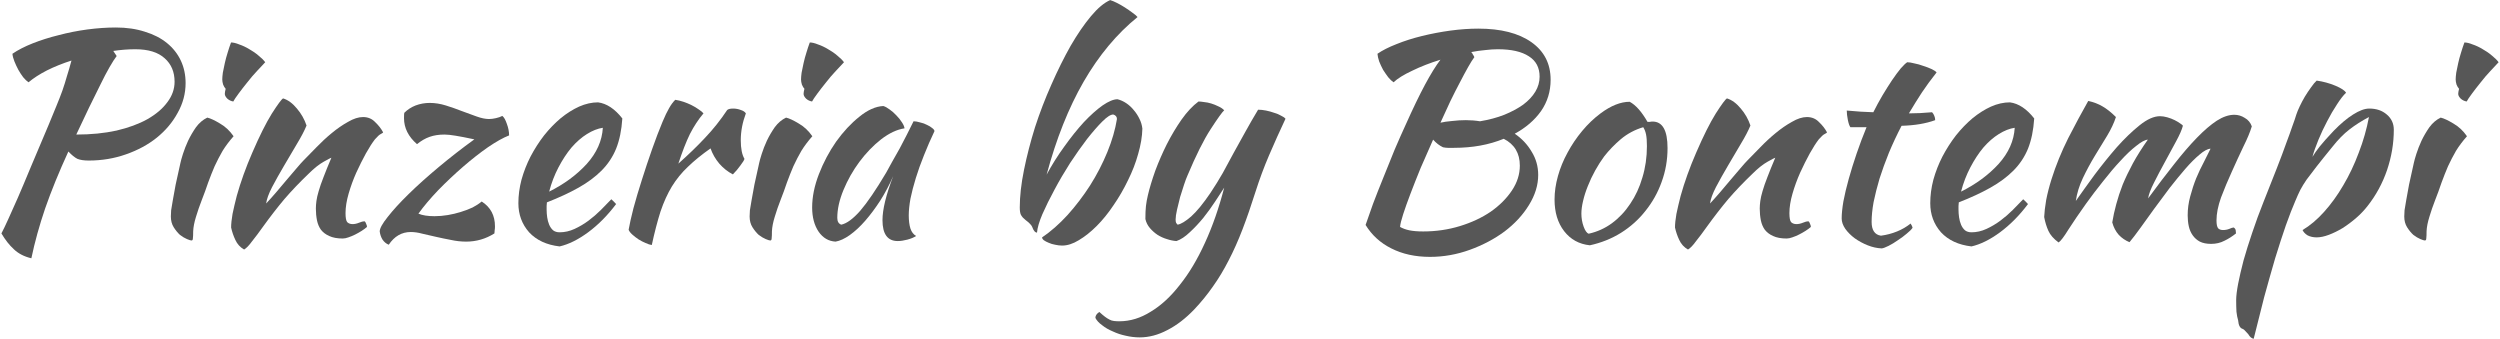 <?xml version="1.0" encoding="UTF-8"?> <svg xmlns="http://www.w3.org/2000/svg" width="1062" height="144" viewBox="0 0 1062 144" fill="none"><path d="M1021.33 91.959C1021.33 91.239 1021.37 90.359 1021.45 89.319C1021.61 88.199 1021.85 86.759 1022.17 84.999C1022.49 83.159 1022.89 80.959 1023.37 78.399C1023.93 75.839 1024.61 72.759 1025.41 69.159C1025.57 68.359 1025.93 67.079 1026.49 65.319C1027.05 63.559 1027.77 61.719 1028.65 59.799C1029.61 57.799 1030.73 55.879 1032.01 54.039C1033.37 52.199 1034.97 50.839 1036.81 49.959C1038.17 50.279 1039.97 51.119 1042.21 52.479C1044.45 53.759 1046.37 55.559 1047.97 57.879C1046.13 59.959 1044.57 62.039 1043.29 64.119C1042.09 66.199 1040.97 68.359 1039.93 70.599C1038.97 72.839 1038.05 75.159 1037.17 77.559C1036.37 79.959 1035.45 82.479 1034.41 85.119C1033.53 87.359 1032.73 89.679 1032.01 92.079C1031.29 94.399 1030.89 96.439 1030.81 98.199C1030.81 99.639 1030.77 100.639 1030.69 101.199C1030.69 101.839 1030.49 102.159 1030.09 102.159C1029.77 102.159 1029.13 101.959 1028.17 101.559C1027.21 101.159 1026.21 100.559 1025.17 99.759C1024.21 98.879 1023.33 97.799 1022.53 96.519C1021.73 95.239 1021.33 93.719 1021.33 91.959ZM1044.25 39.879C1044.25 39.399 1044.37 38.679 1044.61 37.719C1044.21 37.319 1043.85 36.719 1043.53 35.919C1043.29 35.119 1043.17 34.399 1043.17 33.759C1043.17 33.039 1043.25 32.079 1043.41 30.879C1043.65 29.599 1043.93 28.239 1044.25 26.799C1044.57 25.359 1044.97 23.879 1045.45 22.359C1045.93 20.759 1046.41 19.319 1046.89 18.039C1047.85 18.039 1049.01 18.319 1050.37 18.879C1051.81 19.359 1053.25 20.039 1054.69 20.919C1056.13 21.719 1057.45 22.639 1058.65 23.679C1059.85 24.639 1060.77 25.559 1061.41 26.439C1060.53 27.319 1059.37 28.559 1057.93 30.159C1056.49 31.679 1055.09 33.319 1053.73 35.079C1052.37 36.759 1051.13 38.359 1050.01 39.879C1048.89 41.399 1048.17 42.479 1047.85 43.119C1046.89 42.959 1046.05 42.559 1045.33 41.919C1044.61 41.199 1044.25 40.519 1044.25 39.879Z" fill="#575757"></path><path d="M952.686 139.718C951.566 139.398 950.926 138.198 950.766 136.118C950.446 135.078 950.206 133.838 950.046 132.398C949.966 130.958 949.926 129.318 949.926 127.478C949.926 125.798 950.206 123.478 950.766 120.518C951.326 117.638 952.086 114.358 953.046 110.678C954.086 106.998 955.326 103.038 956.766 98.798C958.206 94.478 959.806 90.118 961.566 85.718C963.726 80.198 965.606 75.438 967.206 71.438C968.806 67.358 970.126 63.838 971.166 60.878C972.286 57.918 973.166 55.478 973.806 53.558C974.526 51.638 975.086 49.998 975.486 48.638C975.806 47.678 976.286 46.518 976.926 45.158C977.566 43.798 978.286 42.438 979.086 41.078C979.966 39.638 980.846 38.318 981.726 37.118C982.606 35.838 983.406 34.878 984.126 34.238C986.926 34.638 989.566 35.358 992.046 36.398C994.526 37.438 996.046 38.438 996.606 39.398C995.486 40.438 994.206 42.078 992.766 44.318C991.326 46.478 989.926 48.878 988.566 51.518C987.206 54.078 985.966 56.718 984.846 59.438C983.726 62.158 982.886 64.558 982.326 66.638C983.126 65.278 984.166 63.798 985.446 62.198C986.726 60.598 988.686 58.398 991.326 55.598C994.286 52.558 997.046 50.238 999.606 48.638C1002.25 46.958 1004.53 46.118 1006.45 46.118C1009.49 46.118 1011.97 46.958 1013.89 48.638C1015.89 50.318 1016.89 52.478 1016.89 55.118C1016.89 60.878 1015.93 66.598 1014.01 72.278C1012.09 77.878 1009.33 82.958 1005.73 87.518C1004.37 89.278 1002.77 90.958 1000.93 92.558C999.086 94.158 997.166 95.598 995.166 96.878C993.166 98.078 991.206 99.038 989.286 99.758C987.366 100.478 985.646 100.838 984.126 100.838C982.686 100.838 981.406 100.558 980.286 99.998C979.246 99.358 978.526 98.598 978.126 97.718C981.246 95.878 984.286 93.318 987.246 90.038C990.206 86.758 992.926 82.998 995.406 78.758C997.966 74.438 1000.17 69.798 1002.01 64.838C1003.93 59.878 1005.37 54.838 1006.33 49.718C1003.29 51.318 1000.53 53.078 998.046 54.998C995.646 56.838 993.246 59.278 990.846 62.318C987.966 65.838 985.686 68.678 984.006 70.838C982.326 72.998 980.926 74.838 979.806 76.358C978.766 77.878 977.886 79.318 977.166 80.678C976.526 81.958 975.806 83.558 975.006 85.478C973.886 88.038 972.566 91.438 971.046 95.678C969.606 99.838 968.086 104.518 966.486 109.718C964.966 114.918 963.406 120.438 961.806 126.278C960.286 132.198 958.806 138.078 957.366 143.918C956.486 143.758 955.726 143.118 955.086 141.998C954.446 141.278 953.966 140.758 953.646 140.438C953.406 140.118 953.086 139.878 952.686 139.718Z" fill="#575757"></path><path d="M939.047 63.159C937.767 63.239 936.207 64.079 934.367 65.679C932.527 67.199 930.527 69.199 928.367 71.679C926.287 74.079 924.087 76.759 921.767 79.719C919.527 82.679 917.327 85.639 915.167 88.599C913.087 91.479 911.127 94.199 909.287 96.759C907.447 99.319 905.887 101.359 904.607 102.879C902.847 102.159 901.327 101.119 900.047 99.759C898.767 98.319 897.847 96.559 897.287 94.479C897.687 91.999 898.247 89.439 898.967 86.799C899.687 84.079 900.607 81.279 901.727 78.399C902.927 75.519 904.367 72.519 906.047 69.399C907.807 66.199 909.927 62.839 912.407 59.319C911.207 59.399 909.567 60.279 907.487 61.959C905.407 63.559 903.167 65.679 900.767 68.319C898.367 70.879 895.887 73.799 893.327 77.079C890.767 80.279 888.367 83.439 886.127 86.559C883.167 90.719 880.687 94.359 878.687 97.479C876.767 100.599 875.367 102.439 874.487 102.999C872.407 101.479 870.967 99.839 870.167 98.079C869.367 96.319 868.767 94.359 868.367 92.199C868.447 90.279 868.727 87.879 869.207 84.999C869.767 82.119 870.527 79.159 871.487 76.119C873.327 70.279 875.687 64.479 878.567 58.719C881.527 52.959 884.367 47.679 887.087 42.879C889.327 43.359 891.327 44.119 893.087 45.159C894.927 46.199 896.847 47.719 898.847 49.719C898.047 52.199 896.807 54.839 895.127 57.639C893.447 60.359 891.687 63.239 889.847 66.279C888.007 69.319 886.327 72.439 884.807 75.639C883.287 78.839 882.287 82.079 881.807 85.359C884.047 82.159 886.687 78.479 889.727 74.319C892.847 70.159 896.007 66.239 899.207 62.559C902.487 58.879 905.727 55.759 908.927 53.199C912.127 50.639 915.007 49.359 917.567 49.359C918.527 49.359 919.567 49.519 920.687 49.839C921.807 50.159 922.847 50.559 923.807 51.039C924.767 51.519 925.567 51.999 926.207 52.479C926.847 52.879 927.207 53.199 927.287 53.439C926.887 55.039 925.927 57.239 924.407 60.039C922.967 62.759 921.407 65.639 919.727 68.679C918.047 71.719 916.487 74.679 915.047 77.559C913.607 80.359 912.767 82.599 912.527 84.279C916.447 78.919 920.127 74.079 923.567 69.759C927.007 65.359 930.247 61.599 933.287 58.479C936.327 55.359 939.127 52.959 941.687 51.279C944.327 49.599 946.807 48.759 949.127 48.759C950.727 48.759 952.207 49.199 953.567 50.079C955.007 50.879 956.007 52.079 956.567 53.679C955.847 56.079 954.647 58.959 952.967 62.319C951.367 65.679 949.727 69.239 948.047 72.999C946.367 76.679 944.847 80.319 943.487 83.919C942.207 87.519 941.567 90.759 941.567 93.639C941.567 95.319 941.807 96.439 942.287 96.999C942.767 97.479 943.447 97.719 944.327 97.719C945.287 97.719 946.167 97.559 946.967 97.239C947.847 96.839 948.487 96.639 948.887 96.639C949.367 96.959 949.647 97.359 949.727 97.839C949.807 98.319 949.847 98.759 949.847 99.159C948.247 100.439 946.607 101.479 944.927 102.279C943.247 103.159 941.367 103.599 939.287 103.599C937.367 103.599 935.767 103.279 934.487 102.639C933.287 101.999 932.287 101.119 931.487 99.999C930.687 98.879 930.127 97.599 929.807 96.159C929.487 94.719 929.327 93.159 929.327 91.479C929.327 88.759 929.687 86.079 930.407 83.439C931.127 80.719 931.967 78.159 932.927 75.759C933.967 73.279 935.047 70.999 936.167 68.919C937.287 66.759 938.247 64.839 939.047 63.159Z" fill="#575757"></path><path d="M864.133 50.321C863.813 55.281 862.933 59.56 861.493 63.16C860.053 66.68 857.973 69.8 855.253 72.52C852.613 75.16 849.373 77.561 845.533 79.721C841.693 81.88 837.213 83.96 832.093 85.96C832.093 86.441 832.053 86.96 831.973 87.52C831.973 88.001 831.973 88.52 831.973 89.081C831.973 90.121 832.053 91.201 832.213 92.32C832.373 93.441 832.653 94.481 833.053 95.441C833.453 96.4 834.013 97.201 834.733 97.841C835.453 98.4 836.373 98.68 837.493 98.68C839.653 98.68 841.773 98.201 843.853 97.24C845.933 96.281 847.893 95.121 849.733 93.76C851.653 92.32 853.413 90.8 855.013 89.201C856.693 87.52 858.173 86.001 859.453 84.641C860.253 85.361 860.933 86.04 861.493 86.68C857.893 91.481 853.933 95.481 849.613 98.68C845.373 101.8 841.333 103.8 837.493 104.68C831.973 104.04 827.653 102.04 824.533 98.68C821.493 95.24 819.973 91.121 819.973 86.32C819.973 83.04 820.413 79.721 821.293 76.361C822.253 72.921 823.533 69.641 825.133 66.52C826.813 63.321 828.733 60.321 830.893 57.52C833.133 54.721 835.493 52.281 837.973 50.2C840.533 48.12 843.133 46.48 845.773 45.281C848.493 44.081 851.173 43.48 853.813 43.48C857.493 43.961 860.933 46.24 864.133 50.321ZM855.853 54.281C853.693 54.6 851.453 55.48 849.133 56.92C846.813 58.361 844.613 60.281 842.533 62.681C840.533 65.081 838.693 67.88 837.013 71.081C835.333 74.281 834.013 77.721 833.053 81.4C839.453 78.201 844.773 74.281 849.013 69.641C853.253 64.921 855.533 59.8 855.853 54.281Z" fill="#575757"></path><path d="M786.064 54.041C785.664 53.561 785.304 52.561 784.984 51.041C784.664 49.441 784.504 48.081 784.504 46.961C786.584 47.121 788.584 47.281 790.504 47.441C792.424 47.521 794.184 47.601 795.784 47.681C796.984 45.281 798.264 42.921 799.624 40.601C801.064 38.201 802.424 36.041 803.704 34.121C805.064 32.121 806.304 30.441 807.424 29.081C808.624 27.721 809.544 26.841 810.184 26.441C810.984 26.441 811.984 26.601 813.184 26.921C814.464 27.161 815.744 27.521 817.024 28.001C818.304 28.401 819.464 28.841 820.504 29.321C821.544 29.801 822.264 30.281 822.664 30.761C820.264 33.801 818.184 36.641 816.424 39.281C814.744 41.841 812.904 44.801 810.904 48.161C812.504 48.161 814.104 48.121 815.704 48.041C817.384 47.961 819.064 47.841 820.744 47.681C821.144 48.081 821.464 48.601 821.704 49.241C821.944 49.801 822.064 50.401 822.064 51.041C818.144 52.481 813.384 53.281 807.784 53.441C805.784 57.281 803.984 61.121 802.384 64.961C800.864 68.721 799.544 72.361 798.424 75.881C797.384 79.401 796.544 82.721 795.904 85.841C795.344 88.961 795.064 91.761 795.064 94.241C795.064 97.761 796.384 99.721 799.024 100.121C801.424 99.801 803.704 99.201 805.864 98.321C808.024 97.441 809.944 96.321 811.624 94.961C812.104 95.681 812.384 96.281 812.464 96.761C811.984 97.481 811.144 98.321 809.944 99.281C808.824 100.241 807.584 101.161 806.224 102.041C804.864 103.001 803.544 103.801 802.264 104.441C800.984 105.081 800.024 105.441 799.384 105.521C797.384 105.441 795.384 105.001 793.384 104.201C791.384 103.401 789.544 102.401 787.864 101.201C786.264 100.001 784.944 98.681 783.904 97.241C782.864 95.721 782.344 94.241 782.344 92.801C782.344 90.881 782.584 88.481 783.064 85.601C783.624 82.641 784.384 79.441 785.344 76.001C786.304 72.561 787.424 68.961 788.704 65.201C789.984 61.441 791.384 57.721 792.904 54.041H786.064Z" fill="#575757"></path><path d="M733.619 41.801C735.699 42.441 737.659 43.881 739.499 46.121C741.339 48.281 742.699 50.681 743.579 53.321C742.699 55.481 741.339 58.081 739.499 61.121C737.659 64.161 735.819 67.281 733.979 70.481C732.139 73.601 730.459 76.601 728.939 79.481C727.499 82.281 726.659 84.601 726.419 86.441C727.699 85.081 729.099 83.521 730.619 81.761C732.219 79.921 733.739 78.121 735.179 76.361C736.699 74.521 738.099 72.881 739.379 71.441C740.659 69.921 741.659 68.801 742.379 68.081C743.899 66.481 745.699 64.641 747.779 62.561C749.859 60.401 752.019 58.401 754.259 56.561C756.579 54.641 758.899 53.041 761.219 51.761C763.539 50.401 765.659 49.721 767.579 49.721C769.659 49.721 771.379 50.441 772.739 51.881C774.179 53.241 775.299 54.681 776.099 56.201C776.099 56.361 775.779 56.601 775.139 56.921C774.579 57.161 773.739 57.921 772.619 59.201C771.499 60.641 770.219 62.641 768.779 65.201C767.419 67.681 766.059 70.401 764.699 73.361C763.419 76.241 762.339 79.201 761.459 82.241C760.579 85.281 760.139 88.041 760.139 90.521C760.139 92.521 760.379 93.801 760.859 94.361C761.419 94.921 762.179 95.201 763.139 95.201C764.019 95.201 764.939 95.001 765.899 94.601C766.859 94.201 767.619 94.001 768.179 94.001C768.499 94.161 768.739 94.521 768.899 95.081C769.139 95.561 769.259 96.001 769.259 96.401C768.619 96.961 767.859 97.521 766.979 98.081C766.099 98.641 765.179 99.161 764.219 99.641C763.259 100.121 762.299 100.521 761.339 100.841C760.459 101.161 759.659 101.321 758.939 101.321C756.619 101.321 754.699 100.961 753.179 100.241C751.739 99.601 750.579 98.721 749.699 97.601C748.899 96.481 748.339 95.161 748.019 93.641C747.699 92.041 747.539 90.361 747.539 88.601C747.539 87.641 747.619 86.561 747.779 85.361C747.939 84.161 748.259 82.761 748.739 81.161C749.219 79.481 749.899 77.521 750.779 75.281C751.659 72.961 752.779 70.201 754.139 67.001C753.979 67.001 752.899 67.561 750.899 68.681C748.899 69.801 746.739 71.521 744.419 73.841C740.659 77.441 737.259 81.001 734.219 84.521C731.259 88.041 728.219 91.961 725.099 96.281C723.339 98.761 721.779 100.841 720.419 102.521C719.139 104.281 718.019 105.441 717.059 106.001C715.379 105.041 714.139 103.681 713.339 101.921C712.539 100.241 711.939 98.481 711.539 96.641C711.539 95.121 711.739 93.201 712.139 90.881C712.619 88.561 713.219 86.001 713.939 83.201C714.739 80.321 715.699 77.321 716.819 74.201C717.939 71.081 719.179 67.961 720.539 64.841C723.579 57.801 726.339 52.281 728.819 48.281C731.379 44.281 732.979 42.121 733.619 41.801Z" fill="#575757"></path><path d="M675.371 104.198C670.811 103.718 667.171 101.718 664.451 98.198C661.731 94.678 660.371 90.198 660.371 84.758C660.371 81.558 660.851 78.238 661.811 74.798C662.771 71.358 664.131 68.038 665.891 64.838C667.651 61.558 669.731 58.478 672.131 55.598C674.531 52.718 677.131 50.238 679.931 48.158C684.331 44.878 688.451 43.238 692.291 43.238C694.851 44.598 697.371 47.438 699.851 51.758C700.251 51.758 700.611 51.758 700.931 51.758C701.251 51.678 701.611 51.638 702.011 51.638C706.251 51.638 708.371 55.398 708.371 62.918C708.371 67.958 707.531 72.758 705.851 77.318C704.251 81.798 701.971 85.878 699.011 89.558C696.131 93.238 692.651 96.358 688.571 98.918C684.571 101.398 680.171 103.158 675.371 104.198ZM681.491 66.398C680.131 68.238 678.851 70.238 677.651 72.398C676.451 74.558 675.411 76.758 674.531 78.998C673.651 81.158 672.971 83.278 672.491 85.358C672.011 87.358 671.771 89.158 671.771 90.758C671.771 92.678 672.091 94.518 672.731 96.278C673.371 98.038 674.091 99.038 674.891 99.278C678.491 98.478 681.771 96.998 684.731 94.838C687.771 92.598 690.371 89.838 692.531 86.558C694.771 83.278 696.491 79.558 697.691 75.398C698.971 71.238 699.611 66.798 699.611 62.078C699.611 59.998 699.491 58.358 699.251 57.158C699.011 55.958 698.611 54.918 698.051 54.038C694.531 55.078 691.371 56.758 688.571 59.078C685.851 61.398 683.491 63.838 681.491 66.398Z" fill="#575757"></path><path d="M658.705 33.88C658.705 38.84 657.345 43.28 654.625 47.2C651.905 51.04 648.185 54.24 643.465 56.8C646.505 58.88 648.905 61.44 650.665 64.48C652.505 67.44 653.425 70.72 653.425 74.32C653.425 78.64 652.105 82.92 649.465 87.16C646.905 91.32 643.465 95.04 639.145 98.32C634.825 101.52 629.905 104.12 624.385 106.12C618.865 108.12 613.225 109.12 607.465 109.12C601.225 109.12 595.745 107.92 591.025 105.52C586.385 103.2 582.745 99.88 580.105 95.56C580.905 93.16 581.945 90.2 583.225 86.68C584.585 83.08 586.065 79.32 587.665 75.4C589.265 71.4 590.865 67.44 592.465 63.52C594.145 59.6 595.705 56.08 597.145 52.96C600.185 46.16 602.905 40.52 605.305 36.04C607.705 31.56 609.905 28 611.905 25.36C607.505 26.72 603.505 28.28 599.905 30.04C596.305 31.72 593.665 33.36 591.985 34.96C591.265 34.48 590.505 33.76 589.705 32.8C588.985 31.84 588.265 30.8 587.545 29.68C586.905 28.48 586.345 27.28 585.865 26.08C585.465 24.88 585.225 23.8 585.145 22.84C587.225 21.4 589.905 20.04 593.185 18.76C596.545 17.4 600.185 16.24 604.105 15.28C608.025 14.32 612.025 13.56 616.105 13C620.265 12.44 624.225 12.16 627.985 12.16C637.585 12.16 645.105 14.08 650.545 17.92C655.985 21.76 658.705 27.08 658.705 33.88ZM612.985 62.56C611.465 61.84 610.065 60.76 608.785 59.32C606.945 63.4 605.185 67.4 603.505 71.32C601.905 75.24 600.465 78.88 599.185 82.24C597.905 85.6 596.865 88.52 596.065 91C595.265 93.48 594.825 95.28 594.745 96.4C595.865 97.04 597.185 97.52 598.705 97.84C600.305 98.16 602.265 98.32 604.585 98.32C610.025 98.32 615.225 97.56 620.185 96.04C625.145 94.52 629.505 92.48 633.265 89.92C637.025 87.28 640.025 84.28 642.265 80.92C644.505 77.56 645.625 74.04 645.625 70.36C645.625 65.08 643.345 61.28 638.785 58.96C632.545 61.52 625.505 62.8 617.665 62.8C616.545 62.8 615.665 62.8 615.025 62.8C614.465 62.8 613.785 62.72 612.985 62.56ZM636.265 20.92C634.585 20.92 632.785 21.04 630.865 21.28C629.025 21.44 627.065 21.72 624.985 22.12C625.305 22.44 625.545 22.8 625.705 23.2C625.945 23.52 626.145 23.88 626.305 24.28C625.585 25.24 624.705 26.64 623.665 28.48C622.625 30.32 621.465 32.48 620.185 34.96C618.905 37.36 617.545 40.04 616.105 43C614.745 45.96 613.345 49 611.905 52.12C613.265 51.8 614.905 51.56 616.825 51.4C618.825 51.16 620.785 51.04 622.705 51.04C623.745 51.04 624.745 51.08 625.705 51.16C626.745 51.24 627.745 51.36 628.705 51.52C632.545 50.88 635.985 49.96 639.025 48.76C642.145 47.48 644.825 46.04 647.065 44.44C649.305 42.76 651.025 40.92 652.225 38.92C653.425 36.92 654.025 34.8 654.025 32.56C654.025 28.72 652.505 25.84 649.465 23.92C646.425 21.92 642.025 20.92 636.265 20.92Z" fill="#575757"></path><path d="M533.36 81.401C531.52 87.241 529.68 92.561 527.84 97.361C526 102.161 524.04 106.561 521.96 110.561C519.88 114.641 517.64 118.361 515.24 121.721C512.84 125.161 510.2 128.401 507.32 131.441C503.64 135.281 499.84 138.201 495.92 140.201C492 142.281 488.08 143.321 484.16 143.321C482.16 143.321 480.16 143.081 478.16 142.601C476.24 142.201 474.44 141.601 472.76 140.801C471 140.081 469.48 139.201 468.2 138.161C466.84 137.201 465.88 136.161 465.32 135.041C465.32 134.081 465.88 133.241 467 132.521C467.96 133.401 468.76 134.081 469.4 134.561C470.04 135.041 470.68 135.441 471.32 135.761C471.88 136.081 472.52 136.281 473.24 136.361C473.88 136.441 474.64 136.481 475.52 136.481C480.08 136.481 484.52 135.121 488.84 132.401C493.24 129.761 497.36 125.961 501.2 121.001C505.12 116.121 508.68 110.161 511.88 103.121C515.08 96.161 517.8 88.361 520.04 79.721C519 81.321 517.72 83.281 516.2 85.601C514.68 87.921 513 90.241 511.16 92.561C509.32 94.801 507.4 96.841 505.4 98.681C503.48 100.521 501.6 101.761 499.76 102.401C498.48 102.321 497.12 102.041 495.68 101.561C494.32 101.161 493 100.561 491.72 99.761C490.52 98.961 489.44 98.001 488.48 96.881C487.52 95.761 486.88 94.481 486.56 93.041C486.56 90.721 486.64 88.881 486.8 87.521C486.96 86.081 487.24 84.521 487.64 82.841C488.36 79.801 489.4 76.361 490.76 72.521C492.2 68.681 493.84 64.921 495.68 61.241C497.6 57.481 499.68 54.001 501.92 50.801C504.24 47.521 506.64 44.961 509.12 43.121C509.76 43.121 510.56 43.201 511.52 43.361C512.48 43.441 513.48 43.641 514.52 43.961C515.56 44.281 516.56 44.681 517.52 45.161C518.48 45.561 519.32 46.121 520.04 46.841C519.16 47.641 517.24 50.321 514.28 54.881C511.32 59.441 508.04 66.001 504.44 74.561C504.04 75.441 503.56 76.721 503 78.401C502.44 80.081 501.88 81.841 501.32 83.681C500.84 85.521 500.4 87.321 500 89.081C499.6 90.841 499.4 92.241 499.4 93.281C499.4 93.921 499.48 94.401 499.64 94.721C499.88 95.041 500.08 95.281 500.24 95.441C501.68 95.201 503.6 94.041 506 91.961C508.4 89.801 511.12 86.481 514.16 82.001C516.08 79.121 517.84 76.281 519.44 73.481C521.04 70.601 522.6 67.721 524.12 64.841C525.72 61.961 527.36 59.001 529.04 55.961C530.72 52.921 532.52 49.801 534.44 46.601C535.48 46.601 536.6 46.721 537.8 46.961C539 47.201 540.16 47.521 541.28 47.921C542.4 48.241 543.36 48.641 544.16 49.121C545.04 49.521 545.68 49.961 546.08 50.441C543.6 55.721 541.28 60.881 539.12 65.921C536.96 70.961 535.04 76.121 533.36 81.401Z" fill="#575757"></path><path d="M442.679 100.839C446.359 98.359 449.959 95.199 453.479 91.359C456.999 87.439 460.199 83.239 463.079 78.759C465.959 74.199 468.399 69.479 470.399 64.599C472.399 59.719 473.759 55.039 474.479 50.559C474.479 49.599 473.959 48.959 472.919 48.639C471.799 48.639 470.239 49.639 468.239 51.639C466.319 53.559 464.159 56.039 461.759 59.079C459.439 62.119 457.039 65.519 454.559 69.279C452.159 73.039 449.959 76.799 447.959 80.559C445.959 84.239 444.239 87.719 442.799 90.999C441.439 94.199 440.679 96.799 440.519 98.799C439.719 98.799 439.039 97.999 438.479 96.399C438.319 95.999 438.039 95.599 437.639 95.199C437.239 94.719 436.599 94.159 435.719 93.519C435.319 93.199 434.919 92.839 434.519 92.439C434.119 91.959 433.839 91.559 433.679 91.239C433.359 90.599 433.199 89.559 433.199 88.119C433.199 83.399 433.799 78.079 434.999 72.159C436.199 66.239 437.759 60.199 439.679 54.039C441.679 47.879 443.999 41.839 446.639 35.919C449.279 29.919 451.999 24.439 454.799 19.479C457.679 14.519 460.559 10.319 463.439 6.879C466.319 3.439 469.039 1.159 471.599 0.039C472.399 0.279 473.359 0.679 474.479 1.239C475.599 1.799 476.719 2.439 477.839 3.159C478.959 3.879 479.999 4.599 480.959 5.319C481.999 6.039 482.759 6.679 483.239 7.239C474.439 14.359 466.799 23.519 460.319 34.719C453.919 45.839 448.679 58.999 444.599 74.199C446.839 70.039 449.359 66.039 452.159 62.199C454.959 58.279 457.719 54.839 460.439 51.879C463.239 48.919 465.879 46.559 468.359 44.799C470.919 43.039 473.039 42.159 474.719 42.159C475.999 42.479 477.239 43.039 478.439 43.839C479.639 44.639 480.719 45.639 481.679 46.839C482.639 47.959 483.439 49.199 484.079 50.559C484.719 51.839 485.119 53.199 485.279 54.639C485.199 57.999 484.599 61.599 483.479 65.439C482.439 69.199 480.999 72.919 479.159 76.599C477.399 80.279 475.359 83.799 473.039 87.159C470.799 90.519 468.399 93.479 465.839 96.039C463.359 98.519 460.839 100.519 458.279 102.039C455.799 103.559 453.439 104.319 451.199 104.319C450.239 104.319 449.239 104.199 448.199 103.959C447.239 103.799 446.319 103.519 445.439 103.119C444.639 102.799 443.959 102.439 443.399 102.039C442.919 101.639 442.679 101.239 442.679 100.839Z" fill="#575757"></path><path d="M388.08 51.519C388.88 51.519 389.8 51.679 390.84 51.999C391.96 52.239 392.96 52.599 393.84 53.079C394.72 53.479 395.44 53.919 396 54.399C396.64 54.879 396.96 55.319 396.96 55.719C395.36 59.079 393.88 62.479 392.52 65.919C391.16 69.279 390 72.519 389.04 75.639C388.08 78.759 387.32 81.679 386.76 84.399C386.28 87.119 386.04 89.479 386.04 91.479C386.04 93.719 386.28 95.599 386.76 97.119C387.24 98.559 388.04 99.599 389.16 100.239C388.2 100.879 386.96 101.399 385.44 101.799C383.92 102.199 382.56 102.399 381.36 102.399C377.04 102.399 374.88 99.439 374.88 93.519C374.88 88.959 376.4 82.719 379.44 74.799C377.84 78.479 376 81.959 373.92 85.239C371.84 88.439 369.72 91.279 367.56 93.759C365.4 96.239 363.2 98.279 360.96 99.879C358.8 101.399 356.8 102.319 354.96 102.639C352 102.479 349.6 101.079 347.76 98.439C345.92 95.719 345 92.279 345 88.119C345 83.639 345.96 78.919 347.88 73.959C349.8 68.999 352.24 64.399 355.2 60.159C358.24 55.919 361.52 52.399 365.04 49.599C368.56 46.719 371.96 45.199 375.24 45.039C376.04 45.279 376.92 45.759 377.88 46.479C378.92 47.199 379.88 48.039 380.76 48.999C381.72 49.959 382.52 50.959 383.16 51.999C383.8 52.959 384.16 53.799 384.24 54.519C381.04 54.999 377.72 56.559 374.28 59.199C370.92 61.839 367.84 65.039 365.04 68.799C362.32 72.479 360.08 76.439 358.32 80.679C356.56 84.919 355.68 88.879 355.68 92.559C355.68 94.079 356.24 95.039 357.36 95.439C359.68 94.959 362.36 92.999 365.4 89.559C368.44 86.039 372.12 80.639 376.44 73.359C377.24 71.919 378.12 70.319 379.08 68.559C380.12 66.799 381.16 64.959 382.2 63.039C383.24 61.119 384.24 59.199 385.2 57.279C386.24 55.279 387.2 53.359 388.08 51.519Z" fill="#575757"></path><path d="M318.441 91.959C318.441 91.239 318.481 90.359 318.561 89.319C318.721 88.199 318.961 86.759 319.281 84.999C319.601 83.159 320.001 80.959 320.481 78.399C321.041 75.839 321.721 72.759 322.521 69.159C322.681 68.359 323.041 67.079 323.601 65.319C324.161 63.559 324.881 61.719 325.761 59.799C326.721 57.799 327.841 55.879 329.121 54.039C330.481 52.199 332.081 50.839 333.921 49.959C335.281 50.279 337.081 51.119 339.321 52.479C341.561 53.759 343.481 55.559 345.081 57.879C343.241 59.959 341.681 62.039 340.401 64.119C339.201 66.199 338.081 68.359 337.041 70.599C336.081 72.839 335.161 75.159 334.281 77.559C333.481 79.959 332.561 82.479 331.521 85.119C330.641 87.359 329.841 89.679 329.121 92.079C328.401 94.399 328.001 96.439 327.921 98.199C327.921 99.639 327.881 100.639 327.801 101.199C327.801 101.839 327.601 102.159 327.201 102.159C326.881 102.159 326.241 101.959 325.281 101.559C324.321 101.159 323.321 100.559 322.281 99.759C321.321 98.879 320.441 97.799 319.641 96.519C318.841 95.239 318.441 93.719 318.441 91.959ZM341.361 39.879C341.361 39.399 341.481 38.679 341.721 37.719C341.321 37.319 340.961 36.719 340.641 35.919C340.401 35.119 340.281 34.399 340.281 33.759C340.281 33.039 340.361 32.079 340.521 30.879C340.761 29.599 341.041 28.239 341.361 26.799C341.681 25.359 342.081 23.879 342.561 22.359C343.041 20.759 343.521 19.319 344.001 18.039C344.961 18.039 346.121 18.319 347.481 18.879C348.921 19.359 350.361 20.039 351.801 20.919C353.241 21.719 354.561 22.639 355.761 23.679C356.961 24.639 357.881 25.559 358.521 26.439C357.641 27.319 356.481 28.559 355.041 30.159C353.601 31.679 352.201 33.319 350.841 35.079C349.481 36.759 348.241 38.359 347.121 39.879C346.001 41.399 345.281 42.479 344.961 43.119C344.001 42.959 343.161 42.559 342.441 41.919C341.721 41.199 341.361 40.519 341.361 39.879Z" fill="#575757"></path><path d="M267.043 97.598C267.443 95.278 268.123 92.238 269.083 88.478C270.123 84.638 271.323 80.598 272.683 76.358C274.043 72.038 275.483 67.718 277.003 63.398C278.523 59.078 280.003 55.198 281.443 51.758C282.483 49.278 283.403 47.358 284.203 45.998C285.003 44.558 285.883 43.358 286.843 42.398C287.963 42.558 289.123 42.838 290.323 43.238C291.523 43.638 292.683 44.118 293.803 44.678C294.923 45.238 295.923 45.838 296.803 46.478C297.683 47.038 298.363 47.598 298.843 48.158C296.683 50.718 294.763 53.638 293.083 56.918C291.483 60.198 289.843 64.398 288.163 69.518C292.483 65.678 296.283 61.998 299.563 58.478C302.923 54.958 306.043 51.038 308.923 46.718C309.403 46.318 310.243 46.118 311.443 46.118C312.563 46.118 313.643 46.318 314.683 46.718C315.723 47.038 316.443 47.518 316.843 48.158C315.403 51.998 314.683 55.798 314.683 59.558C314.683 63.078 315.203 65.718 316.243 67.478C316.163 67.958 315.603 68.878 314.563 70.238C313.603 71.598 312.523 72.878 311.323 74.078C309.163 72.958 307.243 71.438 305.563 69.518C303.883 67.518 302.643 65.358 301.843 63.038C298.083 65.678 294.883 68.278 292.243 70.838C289.603 73.318 287.323 76.118 285.403 79.238C283.563 82.278 281.963 85.798 280.603 89.798C279.323 93.798 278.083 98.558 276.883 104.078C276.163 103.998 275.283 103.718 274.243 103.238C273.283 102.838 272.283 102.318 271.243 101.678C270.283 101.038 269.403 100.358 268.603 99.638C267.803 98.918 267.283 98.238 267.043 97.598Z" fill="#575757"></path><path d="M264.367 50.321C264.047 55.281 263.167 59.56 261.727 63.16C260.287 66.68 258.207 69.8 255.487 72.52C252.847 75.16 249.607 77.561 245.767 79.721C241.927 81.88 237.447 83.96 232.327 85.96C232.327 86.441 232.287 86.96 232.207 87.52C232.207 88.001 232.207 88.52 232.207 89.081C232.207 90.121 232.287 91.201 232.447 92.32C232.607 93.441 232.887 94.481 233.287 95.441C233.687 96.4 234.247 97.201 234.967 97.841C235.687 98.4 236.607 98.68 237.727 98.68C239.887 98.68 242.007 98.201 244.087 97.24C246.167 96.281 248.127 95.121 249.967 93.76C251.887 92.32 253.647 90.8 255.247 89.201C256.927 87.52 258.407 86.001 259.687 84.641C260.487 85.361 261.167 86.04 261.727 86.68C258.127 91.481 254.167 95.481 249.847 98.68C245.607 101.8 241.567 103.8 237.727 104.68C232.207 104.04 227.887 102.04 224.767 98.68C221.727 95.24 220.207 91.121 220.207 86.32C220.207 83.04 220.647 79.721 221.527 76.361C222.487 72.921 223.767 69.641 225.367 66.52C227.047 63.321 228.967 60.321 231.127 57.52C233.367 54.721 235.727 52.281 238.207 50.2C240.767 48.12 243.367 46.48 246.007 45.281C248.727 44.081 251.407 43.48 254.047 43.48C257.727 43.961 261.167 46.24 264.367 50.321ZM256.087 54.281C253.927 54.6 251.687 55.48 249.367 56.92C247.047 58.361 244.847 60.281 242.767 62.681C240.767 65.081 238.927 67.88 237.247 71.081C235.567 74.281 234.247 77.721 233.287 81.4C239.687 78.201 245.007 74.281 249.247 69.641C253.487 64.921 255.767 59.8 256.087 54.281Z" fill="#575757"></path><path d="M161.305 98.319C161.305 97.039 162.425 94.999 164.665 92.199C166.905 89.319 169.865 86.079 173.545 82.479C177.305 78.799 181.585 74.959 186.385 70.959C191.265 66.879 196.305 62.959 201.505 59.199C198.145 58.479 195.465 57.959 193.465 57.639C191.545 57.319 189.985 57.159 188.785 57.159C186.465 57.159 184.385 57.479 182.545 58.119C180.705 58.759 178.905 59.799 177.145 61.239C173.465 58.039 171.625 54.359 171.625 50.199C171.625 48.919 171.665 48.159 171.745 47.919C173.105 46.559 174.705 45.519 176.545 44.799C178.465 44.079 180.465 43.719 182.545 43.719C184.785 43.719 187.065 44.079 189.385 44.799C191.705 45.519 193.985 46.319 196.225 47.199C198.465 47.999 200.545 48.759 202.465 49.479C204.465 50.199 206.225 50.559 207.745 50.559C208.625 50.559 209.585 50.439 210.625 50.199C211.745 49.959 212.665 49.639 213.385 49.239C214.105 49.799 214.745 50.919 215.305 52.599C215.945 54.279 216.265 55.919 216.265 57.519C213.785 58.479 210.785 60.159 207.265 62.559C203.825 64.959 200.305 67.719 196.705 70.839C193.105 73.959 189.585 77.279 186.145 80.799C182.785 84.319 179.985 87.639 177.745 90.759C179.425 91.479 181.705 91.839 184.585 91.839C186.425 91.839 188.305 91.679 190.225 91.359C192.145 91.039 193.985 90.599 195.745 90.039C197.585 89.479 199.265 88.839 200.785 88.119C202.305 87.319 203.585 86.479 204.625 85.599C208.385 87.999 210.265 91.519 210.265 96.159C210.265 96.799 210.225 97.319 210.145 97.719C210.145 98.119 210.105 98.599 210.025 99.159C206.345 101.479 202.345 102.639 198.025 102.639C195.865 102.639 193.705 102.399 191.545 101.919C189.385 101.519 187.265 101.079 185.185 100.599C183.185 100.119 181.265 99.679 179.425 99.279C177.665 98.799 176.025 98.559 174.505 98.559C170.665 98.559 167.545 100.359 165.145 103.959C164.105 103.559 163.225 102.839 162.505 101.799C161.865 100.759 161.465 99.599 161.305 98.319Z" fill="#575757"></path><path d="M120.26 41.801C122.34 42.441 124.3 43.881 126.14 46.121C127.98 48.281 129.34 50.681 130.22 53.321C129.34 55.481 127.98 58.081 126.14 61.121C124.3 64.161 122.46 67.281 120.62 70.481C118.78 73.601 117.1 76.601 115.58 79.481C114.14 82.281 113.3 84.601 113.06 86.441C114.34 85.081 115.74 83.521 117.26 81.761C118.86 79.921 120.38 78.121 121.82 76.361C123.34 74.521 124.74 72.881 126.02 71.441C127.3 69.921 128.3 68.801 129.02 68.081C130.54 66.481 132.34 64.641 134.42 62.561C136.5 60.401 138.66 58.401 140.9 56.561C143.22 54.641 145.54 53.041 147.86 51.761C150.18 50.401 152.3 49.721 154.22 49.721C156.3 49.721 158.02 50.441 159.38 51.881C160.82 53.241 161.94 54.681 162.74 56.201C162.74 56.361 162.42 56.601 161.78 56.921C161.22 57.161 160.38 57.921 159.26 59.201C158.14 60.641 156.86 62.641 155.42 65.201C154.06 67.681 152.7 70.401 151.34 73.361C150.06 76.241 148.98 79.201 148.1 82.241C147.22 85.281 146.78 88.041 146.78 90.521C146.78 92.521 147.02 93.801 147.5 94.361C148.06 94.921 148.82 95.201 149.78 95.201C150.66 95.201 151.58 95.001 152.54 94.601C153.5 94.201 154.26 94.001 154.82 94.001C155.14 94.161 155.38 94.521 155.54 95.081C155.78 95.561 155.9 96.001 155.9 96.401C155.26 96.961 154.5 97.521 153.62 98.081C152.74 98.641 151.82 99.161 150.86 99.641C149.9 100.121 148.94 100.521 147.98 100.841C147.1 101.161 146.3 101.321 145.58 101.321C143.26 101.321 141.34 100.961 139.82 100.241C138.38 99.601 137.22 98.721 136.34 97.601C135.54 96.481 134.98 95.161 134.66 93.641C134.34 92.041 134.18 90.361 134.18 88.601C134.18 87.641 134.26 86.561 134.42 85.361C134.58 84.161 134.9 82.761 135.38 81.161C135.86 79.481 136.54 77.521 137.42 75.281C138.3 72.961 139.42 70.201 140.78 67.001C140.62 67.001 139.54 67.561 137.54 68.681C135.54 69.801 133.38 71.521 131.06 73.841C127.3 77.441 123.9 81.001 120.86 84.521C117.9 88.041 114.86 91.961 111.74 96.281C109.98 98.761 108.42 100.841 107.06 102.521C105.78 104.281 104.66 105.441 103.7 106.001C102.02 105.041 100.78 103.681 99.98 101.921C99.18 100.241 98.58 98.481 98.18 96.641C98.18 95.121 98.38 93.201 98.78 90.881C99.26 88.561 99.86 86.001 100.58 83.201C101.38 80.321 102.34 77.321 103.46 74.201C104.58 71.081 105.82 67.961 107.18 64.841C110.22 57.801 112.98 52.281 115.46 48.281C118.02 44.281 119.62 42.121 120.26 41.801Z" fill="#575757"></path><path d="M72.582 91.959C72.582 91.239 72.622 90.359 72.702 89.319C72.862 88.199 73.102 86.759 73.422 84.999C73.742 83.159 74.142 80.959 74.622 78.399C75.182 75.839 75.862 72.759 76.662 69.159C76.822 68.359 77.182 67.079 77.742 65.319C78.302 63.559 79.022 61.719 79.902 59.799C80.862 57.799 81.982 55.879 83.262 54.039C84.622 52.199 86.222 50.839 88.062 49.959C89.422 50.279 91.222 51.119 93.462 52.479C95.702 53.759 97.622 55.559 99.222 57.879C97.382 59.959 95.822 62.039 94.542 64.119C93.342 66.199 92.222 68.359 91.182 70.599C90.222 72.839 89.302 75.159 88.422 77.559C87.622 79.959 86.702 82.479 85.662 85.119C84.782 87.359 83.982 89.679 83.262 92.079C82.542 94.399 82.142 96.439 82.062 98.199C82.062 99.639 82.022 100.639 81.942 101.199C81.942 101.839 81.742 102.159 81.342 102.159C81.022 102.159 80.382 101.959 79.422 101.559C78.462 101.159 77.462 100.559 76.422 99.759C75.462 98.879 74.582 97.799 73.782 96.519C72.982 95.239 72.582 93.719 72.582 91.959ZM95.502 39.879C95.502 39.399 95.622 38.679 95.862 37.719C95.462 37.319 95.102 36.719 94.782 35.919C94.542 35.119 94.422 34.399 94.422 33.759C94.422 33.039 94.502 32.079 94.662 30.879C94.902 29.599 95.182 28.239 95.502 26.799C95.822 25.359 96.222 23.879 96.702 22.359C97.182 20.759 97.662 19.319 98.142 18.039C99.102 18.039 100.262 18.319 101.622 18.879C103.062 19.359 104.502 20.039 105.942 20.919C107.382 21.719 108.702 22.639 109.902 23.679C111.102 24.639 112.022 25.559 112.662 26.439C111.782 27.319 110.622 28.559 109.182 30.159C107.742 31.679 106.342 33.319 104.982 35.079C103.622 36.759 102.382 38.359 101.262 39.879C100.142 41.399 99.422 42.479 99.102 43.119C98.142 42.959 97.302 42.559 96.582 41.919C95.862 41.199 95.502 40.519 95.502 39.879Z" fill="#575757"></path><path d="M78.842 35.32C78.842 39.72 77.722 43.92 75.482 47.92C73.322 51.92 70.362 55.44 66.602 58.48C62.922 61.44 58.562 63.8 53.522 65.56C48.562 67.32 43.282 68.2 37.682 68.2C35.682 68.2 34.082 67.96 32.882 67.48C31.762 66.92 30.482 65.88 29.042 64.36C25.042 73.08 21.762 81.12 19.202 88.48C16.722 95.76 14.762 102.84 13.322 109.72C10.282 109 7.802 107.72 5.882 105.88C3.962 104.12 2.202 101.88 0.602 99.16C1.402 97.64 2.362 95.64 3.482 93.16C4.602 90.68 5.962 87.64 7.562 84.04C9.162 80.36 11.002 76 13.082 70.96C15.242 65.84 17.762 59.88 20.642 53.08C21.922 49.96 23.042 47.24 24.002 44.92C24.962 42.6 25.802 40.44 26.522 38.44C27.242 36.36 27.882 34.32 28.442 32.32C29.082 30.32 29.722 28.12 30.362 25.72C26.602 26.92 23.122 28.32 19.922 29.92C16.802 31.52 14.202 33.2 12.122 34.96C11.402 34.48 10.642 33.76 9.842 32.8C9.122 31.84 8.442 30.8 7.802 29.68C7.162 28.48 6.602 27.28 6.122 26.08C5.642 24.88 5.362 23.8 5.282 22.84C7.602 21.24 10.482 19.76 13.922 18.4C17.362 17.04 21.042 15.88 24.962 14.92C28.882 13.88 32.922 13.08 37.082 12.52C41.322 11.96 45.362 11.68 49.202 11.68C53.762 11.68 57.882 12.28 61.562 13.48C65.242 14.6 68.362 16.2 70.922 18.28C73.482 20.36 75.442 22.84 76.802 25.72C78.162 28.6 78.842 31.8 78.842 35.32ZM57.482 20.92C54.442 20.92 51.322 21.16 48.122 21.64L49.562 23.8C48.762 24.84 47.762 26.4 46.562 28.48C45.362 30.56 44.042 33.08 42.602 36.04C41.162 38.92 39.562 42.16 37.802 45.76C36.122 49.36 34.322 53.16 32.402 57.16C38.642 57.16 44.322 56.6 49.442 55.48C54.562 54.28 58.922 52.68 62.522 50.68C66.202 48.6 69.042 46.2 71.042 43.48C73.122 40.76 74.162 37.84 74.162 34.72C74.162 30.56 72.762 27.24 69.962 24.76C67.162 22.2 63.002 20.92 57.482 20.92Z" fill="#575757"></path></svg> 